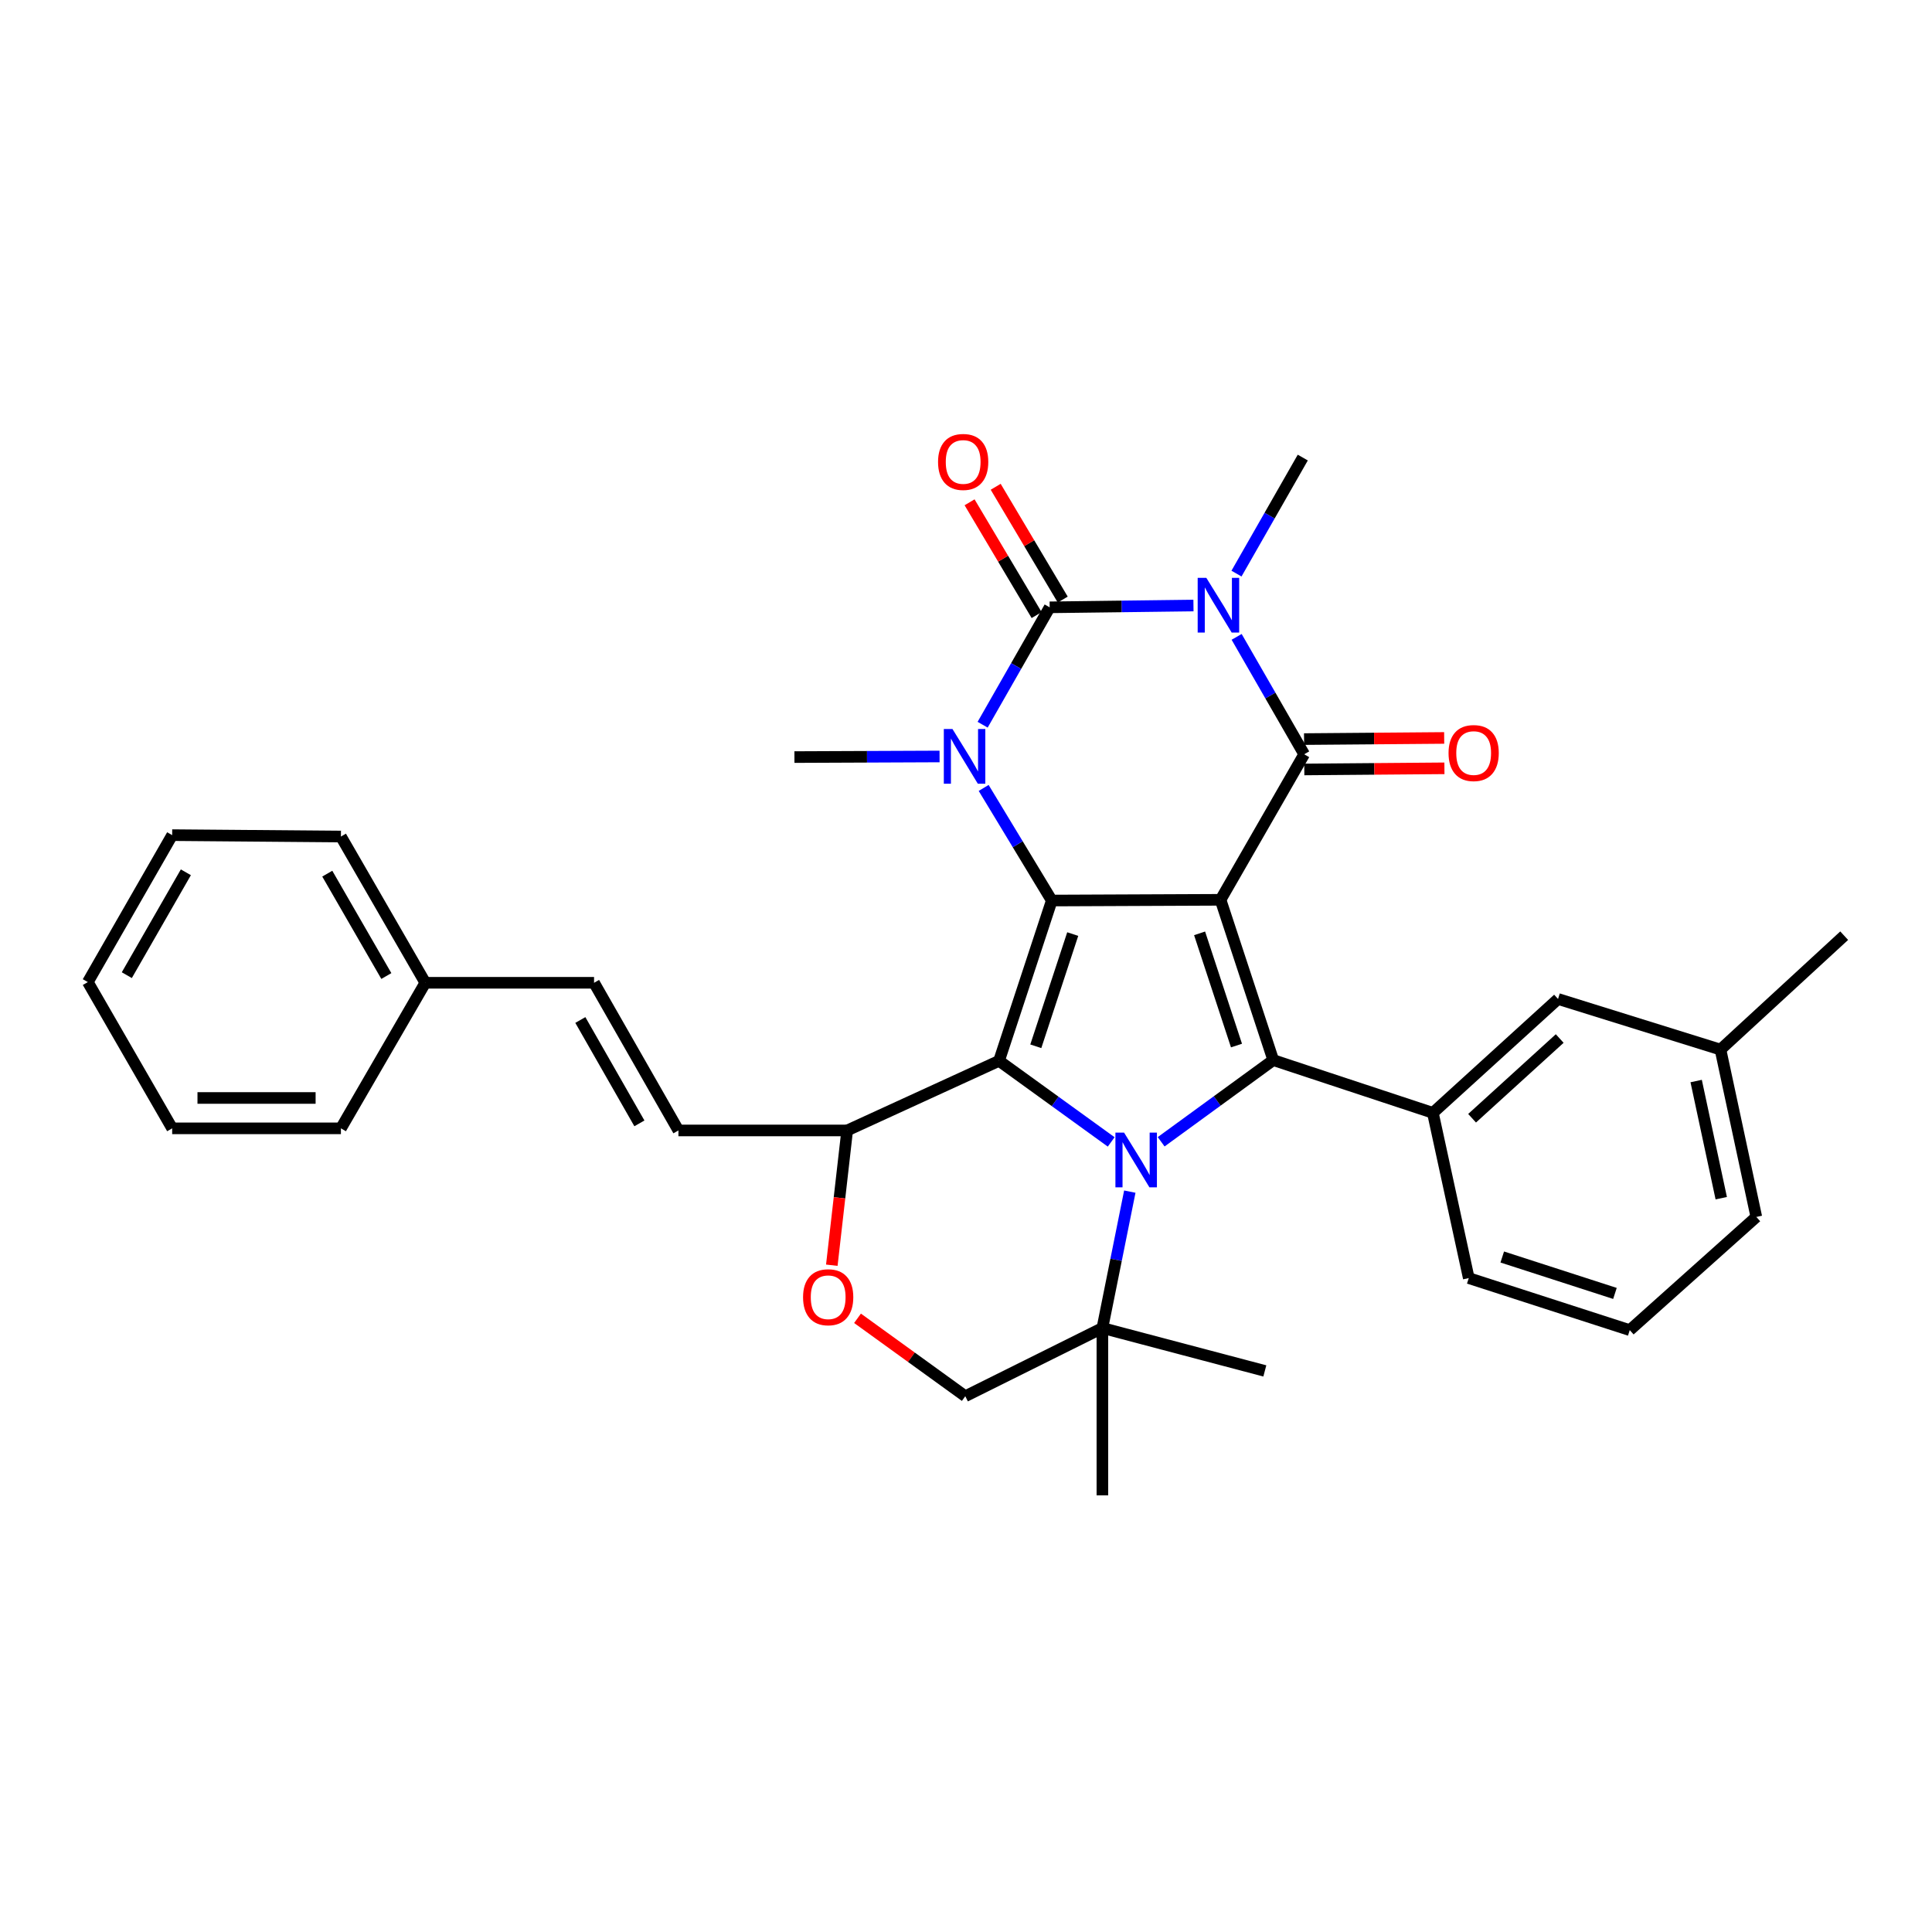 <?xml version='1.0' encoding='iso-8859-1'?>
<svg version='1.1' baseProfile='full'
              xmlns='http://www.w3.org/2000/svg'
                      xmlns:rdkit='http://www.rdkit.org/xml'
                      xmlns:xlink='http://www.w3.org/1999/xlink'
                  xml:space='preserve'
width='1000px' height='1000px' viewBox='0 0 1000 1000'>
<!-- END OF HEADER -->
<rect style='opacity:1.0;fill:#FFFFFF;stroke:none' width='1000' height='1000' x='0' y='0'> </rect>
<path class='bond-0' d='M 631.748,465.74 L 544.402,466.116' style='fill:none;fill-rule:evenodd;stroke:#000000;stroke-width:6px;stroke-linecap:butt;stroke-linejoin:miter;stroke-opacity:1' />
<path class='bond-3' d='M 631.748,465.74 L 675.041,390.412' style='fill:none;fill-rule:evenodd;stroke:#000000;stroke-width:6px;stroke-linecap:butt;stroke-linejoin:miter;stroke-opacity:1' />
<path class='bond-4' d='M 631.748,465.74 L 659.032,548.71' style='fill:none;fill-rule:evenodd;stroke:#000000;stroke-width:6px;stroke-linecap:butt;stroke-linejoin:miter;stroke-opacity:1' />
<path class='bond-4' d='M 620.907,483.097 L 640.005,541.176' style='fill:none;fill-rule:evenodd;stroke:#000000;stroke-width:6px;stroke-linecap:butt;stroke-linejoin:miter;stroke-opacity:1' />
<path class='bond-5' d='M 544.402,466.116 L 517.101,549.086' style='fill:none;fill-rule:evenodd;stroke:#000000;stroke-width:6px;stroke-linecap:butt;stroke-linejoin:miter;stroke-opacity:1' />
<path class='bond-5' d='M 555.24,483.475 L 536.129,541.554' style='fill:none;fill-rule:evenodd;stroke:#000000;stroke-width:6px;stroke-linecap:butt;stroke-linejoin:miter;stroke-opacity:1' />
<path class='bond-7' d='M 544.402,466.116 L 526.773,436.976' style='fill:none;fill-rule:evenodd;stroke:#000000;stroke-width:6px;stroke-linecap:butt;stroke-linejoin:miter;stroke-opacity:1' />
<path class='bond-7' d='M 526.773,436.976 L 509.143,407.835' style='fill:none;fill-rule:evenodd;stroke:#0000FF;stroke-width:6px;stroke-linecap:butt;stroke-linejoin:miter;stroke-opacity:1' />
<path class='bond-1' d='M 640.082,329.644 L 657.562,360.028' style='fill:none;fill-rule:evenodd;stroke:#0000FF;stroke-width:6px;stroke-linecap:butt;stroke-linejoin:miter;stroke-opacity:1' />
<path class='bond-1' d='M 657.562,360.028 L 675.041,390.412' style='fill:none;fill-rule:evenodd;stroke:#000000;stroke-width:6px;stroke-linecap:butt;stroke-linejoin:miter;stroke-opacity:1' />
<path class='bond-6' d='M 617.732,313.42 L 580.521,313.885' style='fill:none;fill-rule:evenodd;stroke:#0000FF;stroke-width:6px;stroke-linecap:butt;stroke-linejoin:miter;stroke-opacity:1' />
<path class='bond-6' d='M 580.521,313.885 L 543.31,314.35' style='fill:none;fill-rule:evenodd;stroke:#000000;stroke-width:6px;stroke-linecap:butt;stroke-linejoin:miter;stroke-opacity:1' />
<path class='bond-18' d='M 640.003,296.898 L 657.159,266.868' style='fill:none;fill-rule:evenodd;stroke:#0000FF;stroke-width:6px;stroke-linecap:butt;stroke-linejoin:miter;stroke-opacity:1' />
<path class='bond-18' d='M 657.159,266.868 L 674.316,236.839' style='fill:none;fill-rule:evenodd;stroke:#000000;stroke-width:6px;stroke-linecap:butt;stroke-linejoin:miter;stroke-opacity:1' />
<path class='bond-2' d='M 601.014,590.981 L 630.023,569.846' style='fill:none;fill-rule:evenodd;stroke:#0000FF;stroke-width:6px;stroke-linecap:butt;stroke-linejoin:miter;stroke-opacity:1' />
<path class='bond-2' d='M 630.023,569.846 L 659.032,548.71' style='fill:none;fill-rule:evenodd;stroke:#000000;stroke-width:6px;stroke-linecap:butt;stroke-linejoin:miter;stroke-opacity:1' />
<path class='bond-9' d='M 584.787,616.783 L 577.691,652.079' style='fill:none;fill-rule:evenodd;stroke:#0000FF;stroke-width:6px;stroke-linecap:butt;stroke-linejoin:miter;stroke-opacity:1' />
<path class='bond-9' d='M 577.691,652.079 L 570.595,687.375' style='fill:none;fill-rule:evenodd;stroke:#000000;stroke-width:6px;stroke-linecap:butt;stroke-linejoin:miter;stroke-opacity:1' />
<path class='bond-34' d='M 575.15,591.057 L 546.125,570.071' style='fill:none;fill-rule:evenodd;stroke:#0000FF;stroke-width:6px;stroke-linecap:butt;stroke-linejoin:miter;stroke-opacity:1' />
<path class='bond-34' d='M 546.125,570.071 L 517.101,549.086' style='fill:none;fill-rule:evenodd;stroke:#000000;stroke-width:6px;stroke-linecap:butt;stroke-linejoin:miter;stroke-opacity:1' />
<path class='bond-14' d='M 675.105,398.272 L 711.369,397.976' style='fill:none;fill-rule:evenodd;stroke:#000000;stroke-width:6px;stroke-linecap:butt;stroke-linejoin:miter;stroke-opacity:1' />
<path class='bond-14' d='M 711.369,397.976 L 747.633,397.68' style='fill:none;fill-rule:evenodd;stroke:#FF0000;stroke-width:6px;stroke-linecap:butt;stroke-linejoin:miter;stroke-opacity:1' />
<path class='bond-14' d='M 674.977,382.552 L 711.241,382.256' style='fill:none;fill-rule:evenodd;stroke:#000000;stroke-width:6px;stroke-linecap:butt;stroke-linejoin:miter;stroke-opacity:1' />
<path class='bond-14' d='M 711.241,382.256 L 747.505,381.96' style='fill:none;fill-rule:evenodd;stroke:#FF0000;stroke-width:6px;stroke-linecap:butt;stroke-linejoin:miter;stroke-opacity:1' />
<path class='bond-8' d='M 659.032,548.71 L 741.653,576.012' style='fill:none;fill-rule:evenodd;stroke:#000000;stroke-width:6px;stroke-linecap:butt;stroke-linejoin:miter;stroke-opacity:1' />
<path class='bond-10' d='M 517.101,549.086 L 438.497,585.121' style='fill:none;fill-rule:evenodd;stroke:#000000;stroke-width:6px;stroke-linecap:butt;stroke-linejoin:miter;stroke-opacity:1' />
<path class='bond-13' d='M 550.067,310.334 L 532.716,281.145' style='fill:none;fill-rule:evenodd;stroke:#000000;stroke-width:6px;stroke-linecap:butt;stroke-linejoin:miter;stroke-opacity:1' />
<path class='bond-13' d='M 532.716,281.145 L 515.366,251.956' style='fill:none;fill-rule:evenodd;stroke:#FF0000;stroke-width:6px;stroke-linecap:butt;stroke-linejoin:miter;stroke-opacity:1' />
<path class='bond-13' d='M 536.554,318.367 L 519.203,289.178' style='fill:none;fill-rule:evenodd;stroke:#000000;stroke-width:6px;stroke-linecap:butt;stroke-linejoin:miter;stroke-opacity:1' />
<path class='bond-13' d='M 519.203,289.178 L 501.852,259.989' style='fill:none;fill-rule:evenodd;stroke:#FF0000;stroke-width:6px;stroke-linecap:butt;stroke-linejoin:miter;stroke-opacity:1' />
<path class='bond-33' d='M 543.31,314.35 L 525.961,344.732' style='fill:none;fill-rule:evenodd;stroke:#000000;stroke-width:6px;stroke-linecap:butt;stroke-linejoin:miter;stroke-opacity:1' />
<path class='bond-33' d='M 525.961,344.732 L 508.612,375.114' style='fill:none;fill-rule:evenodd;stroke:#0000FF;stroke-width:6px;stroke-linecap:butt;stroke-linejoin:miter;stroke-opacity:1' />
<path class='bond-19' d='M 486.316,391.549 L 448.756,391.705' style='fill:none;fill-rule:evenodd;stroke:#0000FF;stroke-width:6px;stroke-linecap:butt;stroke-linejoin:miter;stroke-opacity:1' />
<path class='bond-19' d='M 448.756,391.705 L 411.196,391.862' style='fill:none;fill-rule:evenodd;stroke:#000000;stroke-width:6px;stroke-linecap:butt;stroke-linejoin:miter;stroke-opacity:1' />
<path class='bond-17' d='M 741.653,576.012 L 806.439,517.068' style='fill:none;fill-rule:evenodd;stroke:#000000;stroke-width:6px;stroke-linecap:butt;stroke-linejoin:miter;stroke-opacity:1' />
<path class='bond-17' d='M 761.95,578.798 L 807.301,537.538' style='fill:none;fill-rule:evenodd;stroke:#000000;stroke-width:6px;stroke-linecap:butt;stroke-linejoin:miter;stroke-opacity:1' />
<path class='bond-22' d='M 741.653,576.012 L 760.229,661.541' style='fill:none;fill-rule:evenodd;stroke:#000000;stroke-width:6px;stroke-linecap:butt;stroke-linejoin:miter;stroke-opacity:1' />
<path class='bond-16' d='M 570.595,687.375 L 499.633,722.677' style='fill:none;fill-rule:evenodd;stroke:#000000;stroke-width:6px;stroke-linecap:butt;stroke-linejoin:miter;stroke-opacity:1' />
<path class='bond-23' d='M 570.595,687.375 L 570.595,773.996' style='fill:none;fill-rule:evenodd;stroke:#000000;stroke-width:6px;stroke-linecap:butt;stroke-linejoin:miter;stroke-opacity:1' />
<path class='bond-24' d='M 570.595,687.375 L 654.674,709.585' style='fill:none;fill-rule:evenodd;stroke:#000000;stroke-width:6px;stroke-linecap:butt;stroke-linejoin:miter;stroke-opacity:1' />
<path class='bond-11' d='M 438.497,585.121 L 434.52,619.999' style='fill:none;fill-rule:evenodd;stroke:#000000;stroke-width:6px;stroke-linecap:butt;stroke-linejoin:miter;stroke-opacity:1' />
<path class='bond-11' d='M 434.52,619.999 L 430.543,654.876' style='fill:none;fill-rule:evenodd;stroke:#FF0000;stroke-width:6px;stroke-linecap:butt;stroke-linejoin:miter;stroke-opacity:1' />
<path class='bond-12' d='M 438.497,585.121 L 351.152,585.121' style='fill:none;fill-rule:evenodd;stroke:#000000;stroke-width:6px;stroke-linecap:butt;stroke-linejoin:miter;stroke-opacity:1' />
<path class='bond-35' d='M 443.853,682.348 L 471.743,702.513' style='fill:none;fill-rule:evenodd;stroke:#FF0000;stroke-width:6px;stroke-linecap:butt;stroke-linejoin:miter;stroke-opacity:1' />
<path class='bond-35' d='M 471.743,702.513 L 499.633,722.677' style='fill:none;fill-rule:evenodd;stroke:#000000;stroke-width:6px;stroke-linecap:butt;stroke-linejoin:miter;stroke-opacity:1' />
<path class='bond-15' d='M 351.152,585.121 L 307.483,508.684' style='fill:none;fill-rule:evenodd;stroke:#000000;stroke-width:6px;stroke-linecap:butt;stroke-linejoin:miter;stroke-opacity:1' />
<path class='bond-15' d='M 330.951,581.454 L 300.383,527.948' style='fill:none;fill-rule:evenodd;stroke:#000000;stroke-width:6px;stroke-linecap:butt;stroke-linejoin:miter;stroke-opacity:1' />
<path class='bond-20' d='M 307.483,508.684 L 220.137,508.684' style='fill:none;fill-rule:evenodd;stroke:#000000;stroke-width:6px;stroke-linecap:butt;stroke-linejoin:miter;stroke-opacity:1' />
<path class='bond-21' d='M 806.439,517.068 L 890.519,543.261' style='fill:none;fill-rule:evenodd;stroke:#000000;stroke-width:6px;stroke-linecap:butt;stroke-linejoin:miter;stroke-opacity:1' />
<path class='bond-28' d='M 220.137,508.684 L 176.46,432.989' style='fill:none;fill-rule:evenodd;stroke:#000000;stroke-width:6px;stroke-linecap:butt;stroke-linejoin:miter;stroke-opacity:1' />
<path class='bond-28' d='M 199.969,505.186 L 169.395,452.2' style='fill:none;fill-rule:evenodd;stroke:#000000;stroke-width:6px;stroke-linecap:butt;stroke-linejoin:miter;stroke-opacity:1' />
<path class='bond-29' d='M 220.137,508.684 L 176.46,584.029' style='fill:none;fill-rule:evenodd;stroke:#000000;stroke-width:6px;stroke-linecap:butt;stroke-linejoin:miter;stroke-opacity:1' />
<path class='bond-27' d='M 890.519,543.261 L 954.545,484.308' style='fill:none;fill-rule:evenodd;stroke:#000000;stroke-width:6px;stroke-linecap:butt;stroke-linejoin:miter;stroke-opacity:1' />
<path class='bond-36' d='M 890.519,543.261 L 909.069,629.881' style='fill:none;fill-rule:evenodd;stroke:#000000;stroke-width:6px;stroke-linecap:butt;stroke-linejoin:miter;stroke-opacity:1' />
<path class='bond-36' d='M 877.929,559.546 L 890.914,620.18' style='fill:none;fill-rule:evenodd;stroke:#000000;stroke-width:6px;stroke-linecap:butt;stroke-linejoin:miter;stroke-opacity:1' />
<path class='bond-25' d='M 760.229,661.541 L 843.558,688.476' style='fill:none;fill-rule:evenodd;stroke:#000000;stroke-width:6px;stroke-linecap:butt;stroke-linejoin:miter;stroke-opacity:1' />
<path class='bond-25' d='M 777.564,650.623 L 835.894,669.477' style='fill:none;fill-rule:evenodd;stroke:#000000;stroke-width:6px;stroke-linecap:butt;stroke-linejoin:miter;stroke-opacity:1' />
<path class='bond-26' d='M 843.558,688.476 L 909.069,629.881' style='fill:none;fill-rule:evenodd;stroke:#000000;stroke-width:6px;stroke-linecap:butt;stroke-linejoin:miter;stroke-opacity:1' />
<path class='bond-31' d='M 176.46,432.989 L 89.114,432.264' style='fill:none;fill-rule:evenodd;stroke:#000000;stroke-width:6px;stroke-linecap:butt;stroke-linejoin:miter;stroke-opacity:1' />
<path class='bond-30' d='M 176.46,584.029 L 89.114,584.029' style='fill:none;fill-rule:evenodd;stroke:#000000;stroke-width:6px;stroke-linecap:butt;stroke-linejoin:miter;stroke-opacity:1' />
<path class='bond-30' d='M 163.358,568.309 L 102.216,568.309' style='fill:none;fill-rule:evenodd;stroke:#000000;stroke-width:6px;stroke-linecap:butt;stroke-linejoin:miter;stroke-opacity:1' />
<path class='bond-32' d='M 89.114,584.029 L 45.455,508.326' style='fill:none;fill-rule:evenodd;stroke:#000000;stroke-width:6px;stroke-linecap:butt;stroke-linejoin:miter;stroke-opacity:1' />
<path class='bond-37' d='M 89.114,432.264 L 45.455,508.326' style='fill:none;fill-rule:evenodd;stroke:#000000;stroke-width:6px;stroke-linecap:butt;stroke-linejoin:miter;stroke-opacity:1' />
<path class='bond-37' d='M 96.2,451.499 L 65.638,504.743' style='fill:none;fill-rule:evenodd;stroke:#000000;stroke-width:6px;stroke-linecap:butt;stroke-linejoin:miter;stroke-opacity:1' />
<path  class='atom-2' d='M 624.396 299.098
L 633.676 314.098
Q 634.596 315.578, 636.076 318.258
Q 637.556 320.938, 637.636 321.098
L 637.636 299.098
L 641.396 299.098
L 641.396 327.418
L 637.516 327.418
L 627.556 311.018
Q 626.396 309.098, 625.156 306.898
Q 623.956 304.698, 623.596 304.018
L 623.596 327.418
L 619.916 327.418
L 619.916 299.098
L 624.396 299.098
' fill='#0000FF'/>
<path  class='atom-3' d='M 581.819 586.245
L 591.099 601.245
Q 592.019 602.725, 593.499 605.405
Q 594.979 608.085, 595.059 608.245
L 595.059 586.245
L 598.819 586.245
L 598.819 614.565
L 594.939 614.565
L 584.979 598.165
Q 583.819 596.245, 582.579 594.045
Q 581.379 591.845, 581.019 591.165
L 581.019 614.565
L 577.339 614.565
L 577.339 586.245
L 581.819 586.245
' fill='#0000FF'/>
<path  class='atom-8' d='M 492.998 377.335
L 502.278 392.335
Q 503.198 393.815, 504.678 396.495
Q 506.158 399.175, 506.238 399.335
L 506.238 377.335
L 509.998 377.335
L 509.998 405.655
L 506.118 405.655
L 496.158 389.255
Q 494.998 387.335, 493.758 385.135
Q 492.558 382.935, 492.198 382.255
L 492.198 405.655
L 488.518 405.655
L 488.518 377.335
L 492.998 377.335
' fill='#0000FF'/>
<path  class='atom-12' d='M 415.663 671.446
Q 415.663 664.646, 419.023 660.846
Q 422.383 657.046, 428.663 657.046
Q 434.943 657.046, 438.303 660.846
Q 441.663 664.646, 441.663 671.446
Q 441.663 678.326, 438.263 682.246
Q 434.863 686.126, 428.663 686.126
Q 422.423 686.126, 419.023 682.246
Q 415.663 678.366, 415.663 671.446
M 428.663 682.926
Q 432.983 682.926, 435.303 680.046
Q 437.663 677.126, 437.663 671.446
Q 437.663 665.886, 435.303 663.086
Q 432.983 660.246, 428.663 660.246
Q 424.343 660.246, 421.983 663.046
Q 419.663 665.846, 419.663 671.446
Q 419.663 677.166, 421.983 680.046
Q 424.343 682.926, 428.663 682.926
' fill='#FF0000'/>
<path  class='atom-14' d='M 485.533 239.102
Q 485.533 232.302, 488.893 228.502
Q 492.253 224.702, 498.533 224.702
Q 504.813 224.702, 508.173 228.502
Q 511.533 232.302, 511.533 239.102
Q 511.533 245.982, 508.133 249.902
Q 504.733 253.782, 498.533 253.782
Q 492.293 253.782, 488.893 249.902
Q 485.533 246.022, 485.533 239.102
M 498.533 250.582
Q 502.853 250.582, 505.173 247.702
Q 507.533 244.782, 507.533 239.102
Q 507.533 233.542, 505.173 230.742
Q 502.853 227.902, 498.533 227.902
Q 494.213 227.902, 491.853 230.702
Q 489.533 233.502, 489.533 239.102
Q 489.533 244.822, 491.853 247.702
Q 494.213 250.582, 498.533 250.582
' fill='#FF0000'/>
<path  class='atom-15' d='M 749.762 389.776
Q 749.762 382.976, 753.122 379.176
Q 756.482 375.376, 762.762 375.376
Q 769.042 375.376, 772.402 379.176
Q 775.762 382.976, 775.762 389.776
Q 775.762 396.656, 772.362 400.576
Q 768.962 404.456, 762.762 404.456
Q 756.522 404.456, 753.122 400.576
Q 749.762 396.696, 749.762 389.776
M 762.762 401.256
Q 767.082 401.256, 769.402 398.376
Q 771.762 395.456, 771.762 389.776
Q 771.762 384.216, 769.402 381.416
Q 767.082 378.576, 762.762 378.576
Q 758.442 378.576, 756.082 381.376
Q 753.762 384.176, 753.762 389.776
Q 753.762 395.496, 756.082 398.376
Q 758.442 401.256, 762.762 401.256
' fill='#FF0000'/>
</svg>
